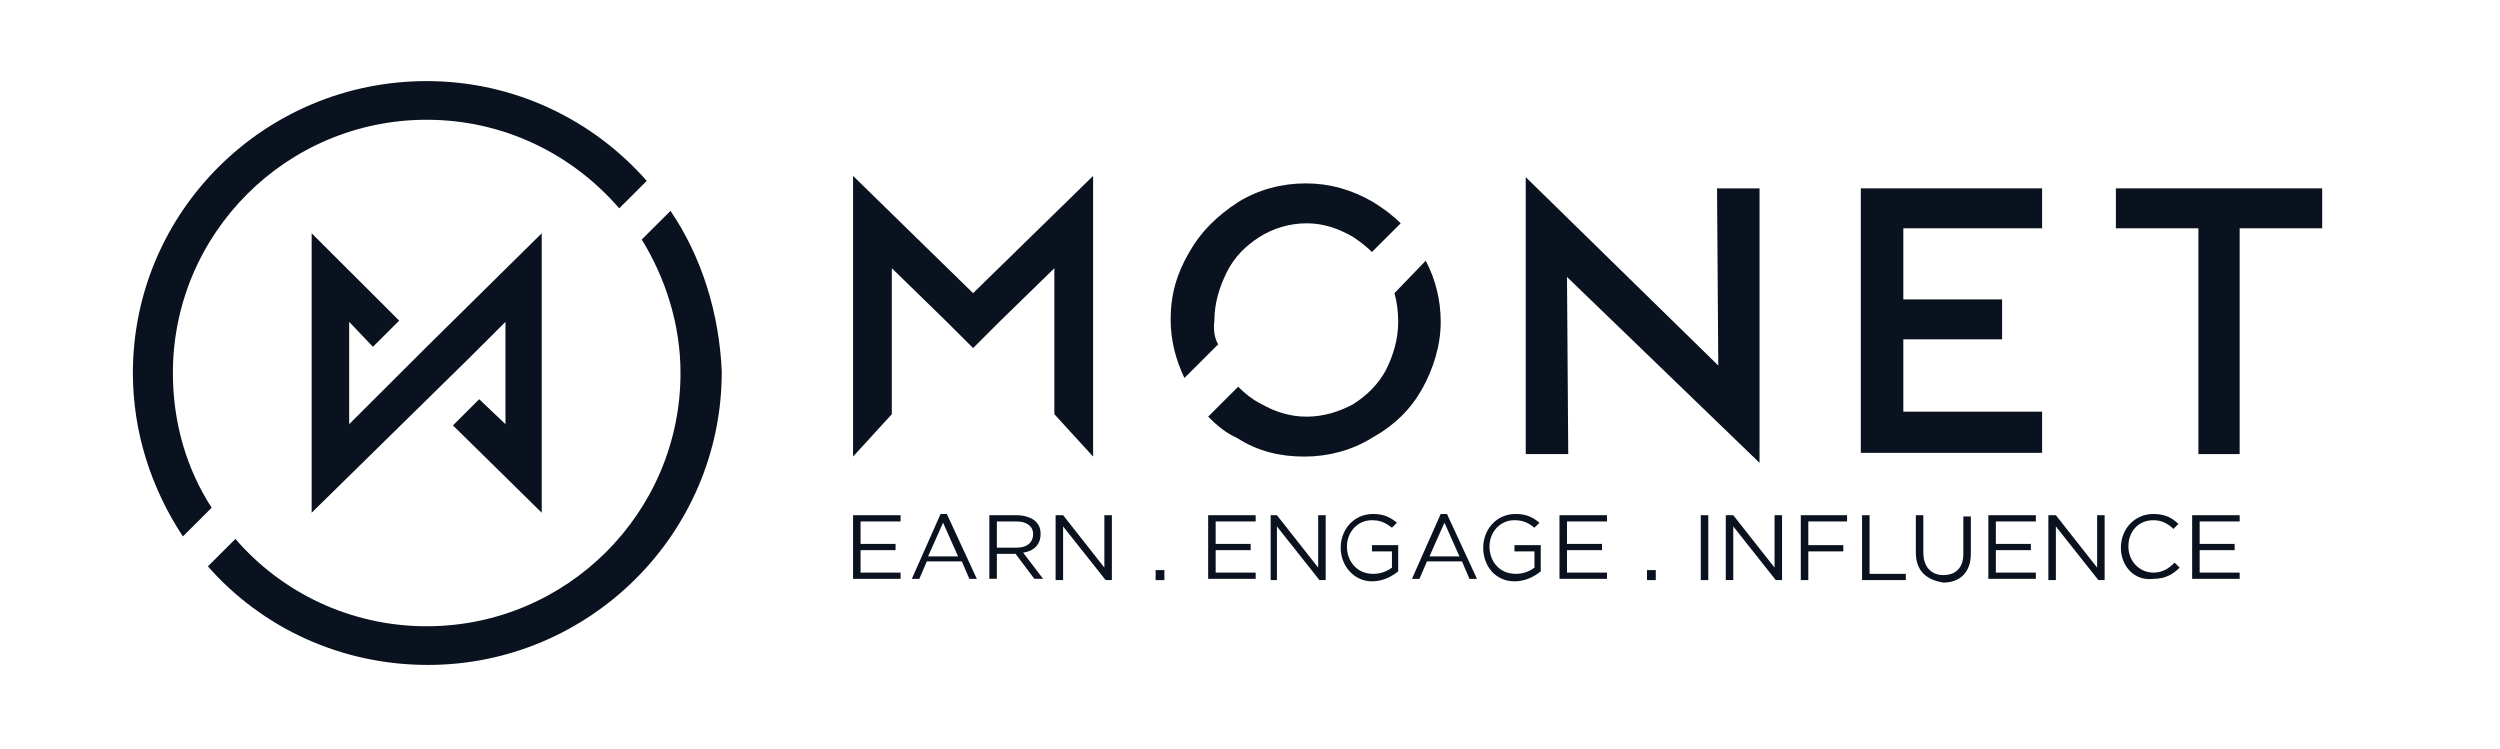 <svg width="167" height="50" viewBox="0 0 167 50" fill="none" xmlns="http://www.w3.org/2000/svg">
<path d="M56.984 34.417H60.158V34.833H57.486V36.333H59.824V36.75H57.486V38.25H60.158V38.667H56.984V34.417Z" fill="#09121E"/>
<path d="M62.831 34.333H63.248L65.253 38.667H64.752L64.251 37.5H61.912L61.411 38.667H60.91L62.831 34.333ZM64 37.167L62.998 34.917L61.995 37.167H64Z" fill="#09121E"/>
<path d="M66.088 34.416H67.926C68.427 34.416 68.928 34.583 69.179 34.833C69.429 35.083 69.513 35.333 69.513 35.666C69.513 36.416 69.012 36.833 68.343 36.916L69.68 38.666H69.095L67.842 37H66.59V38.666H66.088V34.416ZM67.926 36.583C68.594 36.583 69.012 36.25 69.012 35.666C69.012 35.166 68.594 34.833 67.926 34.833H66.59V36.583H67.926Z" fill="#09121E"/>
<path d="M70.598 34.416H71.016L73.772 37.916V34.416H74.273V38.75H73.856L71.016 35.166V38.75H70.515V34.416H70.598Z" fill="#09121E"/>
<path d="M77.196 38.083H77.782V38.751H77.196V38.083Z" fill="#09121E"/>
<path d="M80.705 34.416H83.878V34.833H81.206V36.333H83.544V36.75H81.206V38.25H83.878V38.666H80.705V34.416Z" fill="#09121E"/>
<path d="M84.88 34.416H85.298L88.054 37.916V34.416H88.555V38.75H88.138L85.298 35.166V38.75H84.88V34.416Z" fill="#09121E"/>
<path d="M89.558 36.583C89.558 35.417 90.393 34.333 91.729 34.333C92.481 34.333 92.898 34.583 93.316 34.917L92.982 35.25C92.648 35 92.314 34.75 91.646 34.75C90.643 34.75 89.975 35.583 89.975 36.5C89.975 37.5 90.643 38.333 91.729 38.333C92.23 38.333 92.648 38.167 92.982 37.917V36.833H91.646V36.417H93.4V38.167C92.982 38.5 92.397 38.833 91.646 38.833C90.476 38.833 89.558 37.833 89.558 36.583Z" fill="#09121E"/>
<path d="M96.239 34.333H96.657L98.662 38.667H98.16L97.659 37.5H95.321L94.82 38.667H94.318L96.239 34.333ZM97.492 37.167L96.49 34.917L95.488 37.167H97.492Z" fill="#09121E"/>
<path d="M99.079 36.583C99.079 35.417 99.914 34.333 101.251 34.333C102.002 34.333 102.42 34.583 102.838 34.917L102.503 35.25C102.169 35 101.835 34.75 101.167 34.75C100.165 34.75 99.497 35.583 99.497 36.5C99.497 37.5 100.165 38.333 101.251 38.333C101.752 38.333 102.169 38.167 102.503 37.917V36.833H101.167V36.417H102.921V38.167C102.503 38.5 101.919 38.833 101.167 38.833C99.914 38.833 99.079 37.833 99.079 36.583Z" fill="#09121E"/>
<path d="M104.174 34.416H107.348V34.833H104.675V36.333H107.014V36.75H104.675V38.25H107.348V38.666H104.174V34.416Z" fill="#09121E"/>
<path d="M110.021 38.083H110.606V38.751H110.021V38.083Z" fill="#09121E"/>
<path d="M113.612 34.416H114.113V38.75H113.612V34.416Z" fill="#09121E"/>
<path d="M115.366 34.416H115.783L118.54 37.916V34.416H119.041V38.75H118.623L115.783 35.166V38.75H115.282V34.416H115.366Z" fill="#09121E"/>
<path d="M120.293 34.416H123.384V34.833H120.795V36.416H123.133V36.833H120.795V38.75H120.293V34.416Z" fill="#09121E"/>
<path d="M124.386 34.416H124.887V38.333H127.309V38.75H124.386V34.416Z" fill="#09121E"/>
<path d="M127.978 36.916V34.416H128.479V36.916C128.479 37.833 128.98 38.416 129.815 38.416C130.65 38.416 131.151 37.916 131.151 37V34.5H131.652V37C131.652 38.25 130.901 38.916 129.815 38.916C128.729 38.75 127.978 38.166 127.978 36.916Z" fill="#09121E"/>
<path d="M132.822 34.416H135.996V34.833H133.323V36.333H135.662V36.75H133.323V38.25H135.996V38.666H132.822V34.416Z" fill="#09121E"/>
<path d="M136.914 34.416H137.332L140.088 37.916V34.416H140.589V38.75H140.171L137.332 35.166V38.75H136.831V34.416H136.914Z" fill="#09121E"/>
<path d="M141.675 36.583C141.675 35.333 142.594 34.333 143.846 34.333C144.598 34.333 145.099 34.583 145.517 35L145.183 35.333C144.849 35 144.431 34.75 143.846 34.75C142.844 34.75 142.176 35.5 142.176 36.5C142.176 37.5 142.928 38.25 143.846 38.25C144.431 38.25 144.849 38 145.266 37.583L145.6 37.917C145.183 38.333 144.682 38.667 143.846 38.667C142.594 38.833 141.675 37.833 141.675 36.583Z" fill="#09121E"/>
<path d="M146.436 34.416H149.609V34.833H146.937V36.333H149.275V36.75H146.937V38.25H149.609V38.666H146.436V34.416Z" fill="#09121E"/>
<path d="M117.537 30.917V12.583H114.698L114.781 24.417L101.919 11.833V30.333H104.759L104.675 18.5L117.537 30.917Z" fill="#09121E"/>
<path d="M154.704 12.583H149.609H141.341V15.25H146.853V30.333H149.609V15.25H154.704H155.122V12.583H154.704Z" fill="#09121E"/>
<path d="M65.002 19.583L56.984 11.75V15.333V18.917V20.167V21.417V21.75V22.5V30.5L59.574 27.667V22.917V21.5V21.417V17.917L63.165 21.417L65.002 23.25L66.84 21.417L70.431 17.917V21.417V21.5V22.917V27.667L73.02 30.5V22.5V21.75V21.417V20.167V18.917V15.333V11.75L65.002 19.583Z" fill="#09121E"/>
<path d="M127.142 22.667H133.74V20H127.142V15.25H136.413V12.583H124.302V30.25H136.413V27.5H127.142V22.667Z" fill="#09121E"/>
<path d="M81.122 21.417C81.122 20.25 81.456 19.167 81.957 18.167C82.458 17.167 83.21 16.417 84.129 15.833C85.047 15.25 86.133 14.917 87.302 14.917C88.388 14.917 89.391 15.25 90.393 15.833C90.894 16.167 91.311 16.5 91.646 16.833L93.567 14.917C92.982 14.333 92.397 13.917 91.729 13.5C90.309 12.667 88.806 12.25 87.219 12.25C85.632 12.25 84.045 12.667 82.709 13.5C81.289 14.417 80.203 15.5 79.451 16.833C78.616 18.25 78.199 19.667 78.199 21.333C78.199 22.75 78.533 24 79.118 25.25L81.373 23C81.122 22.583 81.038 22 81.122 21.417Z" fill="#09121E"/>
<path d="M93.149 19.583C93.316 20.167 93.4 20.833 93.4 21.5C93.4 22.667 93.066 23.75 92.565 24.75C92.064 25.667 91.312 26.417 90.393 27C89.474 27.5 88.388 27.833 87.303 27.833C86.133 27.833 85.131 27.5 84.129 26.917C83.628 26.667 83.127 26.25 82.709 25.833L80.705 27.833C81.289 28.417 81.874 28.917 82.626 29.25C84.045 30.167 85.549 30.5 87.136 30.5C88.723 30.5 90.309 30.083 91.646 29.25C93.149 28.417 94.235 27.333 94.987 26C95.738 24.667 96.24 23.083 96.24 21.5C96.24 20.083 95.905 18.667 95.237 17.417L93.149 19.583Z" fill="#09121E"/>
<path d="M28.503 23.167L26.582 25.084L23.325 28.334V24.917V21.5L24.912 23.167L26.666 21.417L20.819 15.584V24.917V34.25L31.259 24L33.765 21.5V24.917V25V28.334L32.011 26.667L30.257 28.417L36.187 34.25V24.917V22.584V19.084V15.584L28.503 23.167Z" fill="#09121E"/>
<path d="M14.138 33.917C12.467 31.333 11.549 28.25 11.549 24.917C11.549 15.583 19.149 8 28.503 8C33.598 8 38.192 10.25 41.366 13.917L43.203 12.083C39.612 8 34.35 5.417 28.503 5.417C17.646 5.417 8.876 14.167 8.876 24.917C8.876 28.917 10.129 32.667 12.217 35.833L14.138 33.917Z" fill="#09121E"/>
<path d="M44.79 14.084L42.869 16C44.456 18.584 45.458 21.667 45.458 24.917C45.458 34.25 37.858 41.834 28.503 41.834C23.409 41.834 18.815 39.584 15.725 36L13.887 37.834C17.479 41.917 22.74 44.417 28.587 44.417C39.361 44.417 48.214 35.667 48.214 24.834C48.047 20.917 46.878 17.167 44.79 14.084Z" fill="#09121E"/>
</svg>
